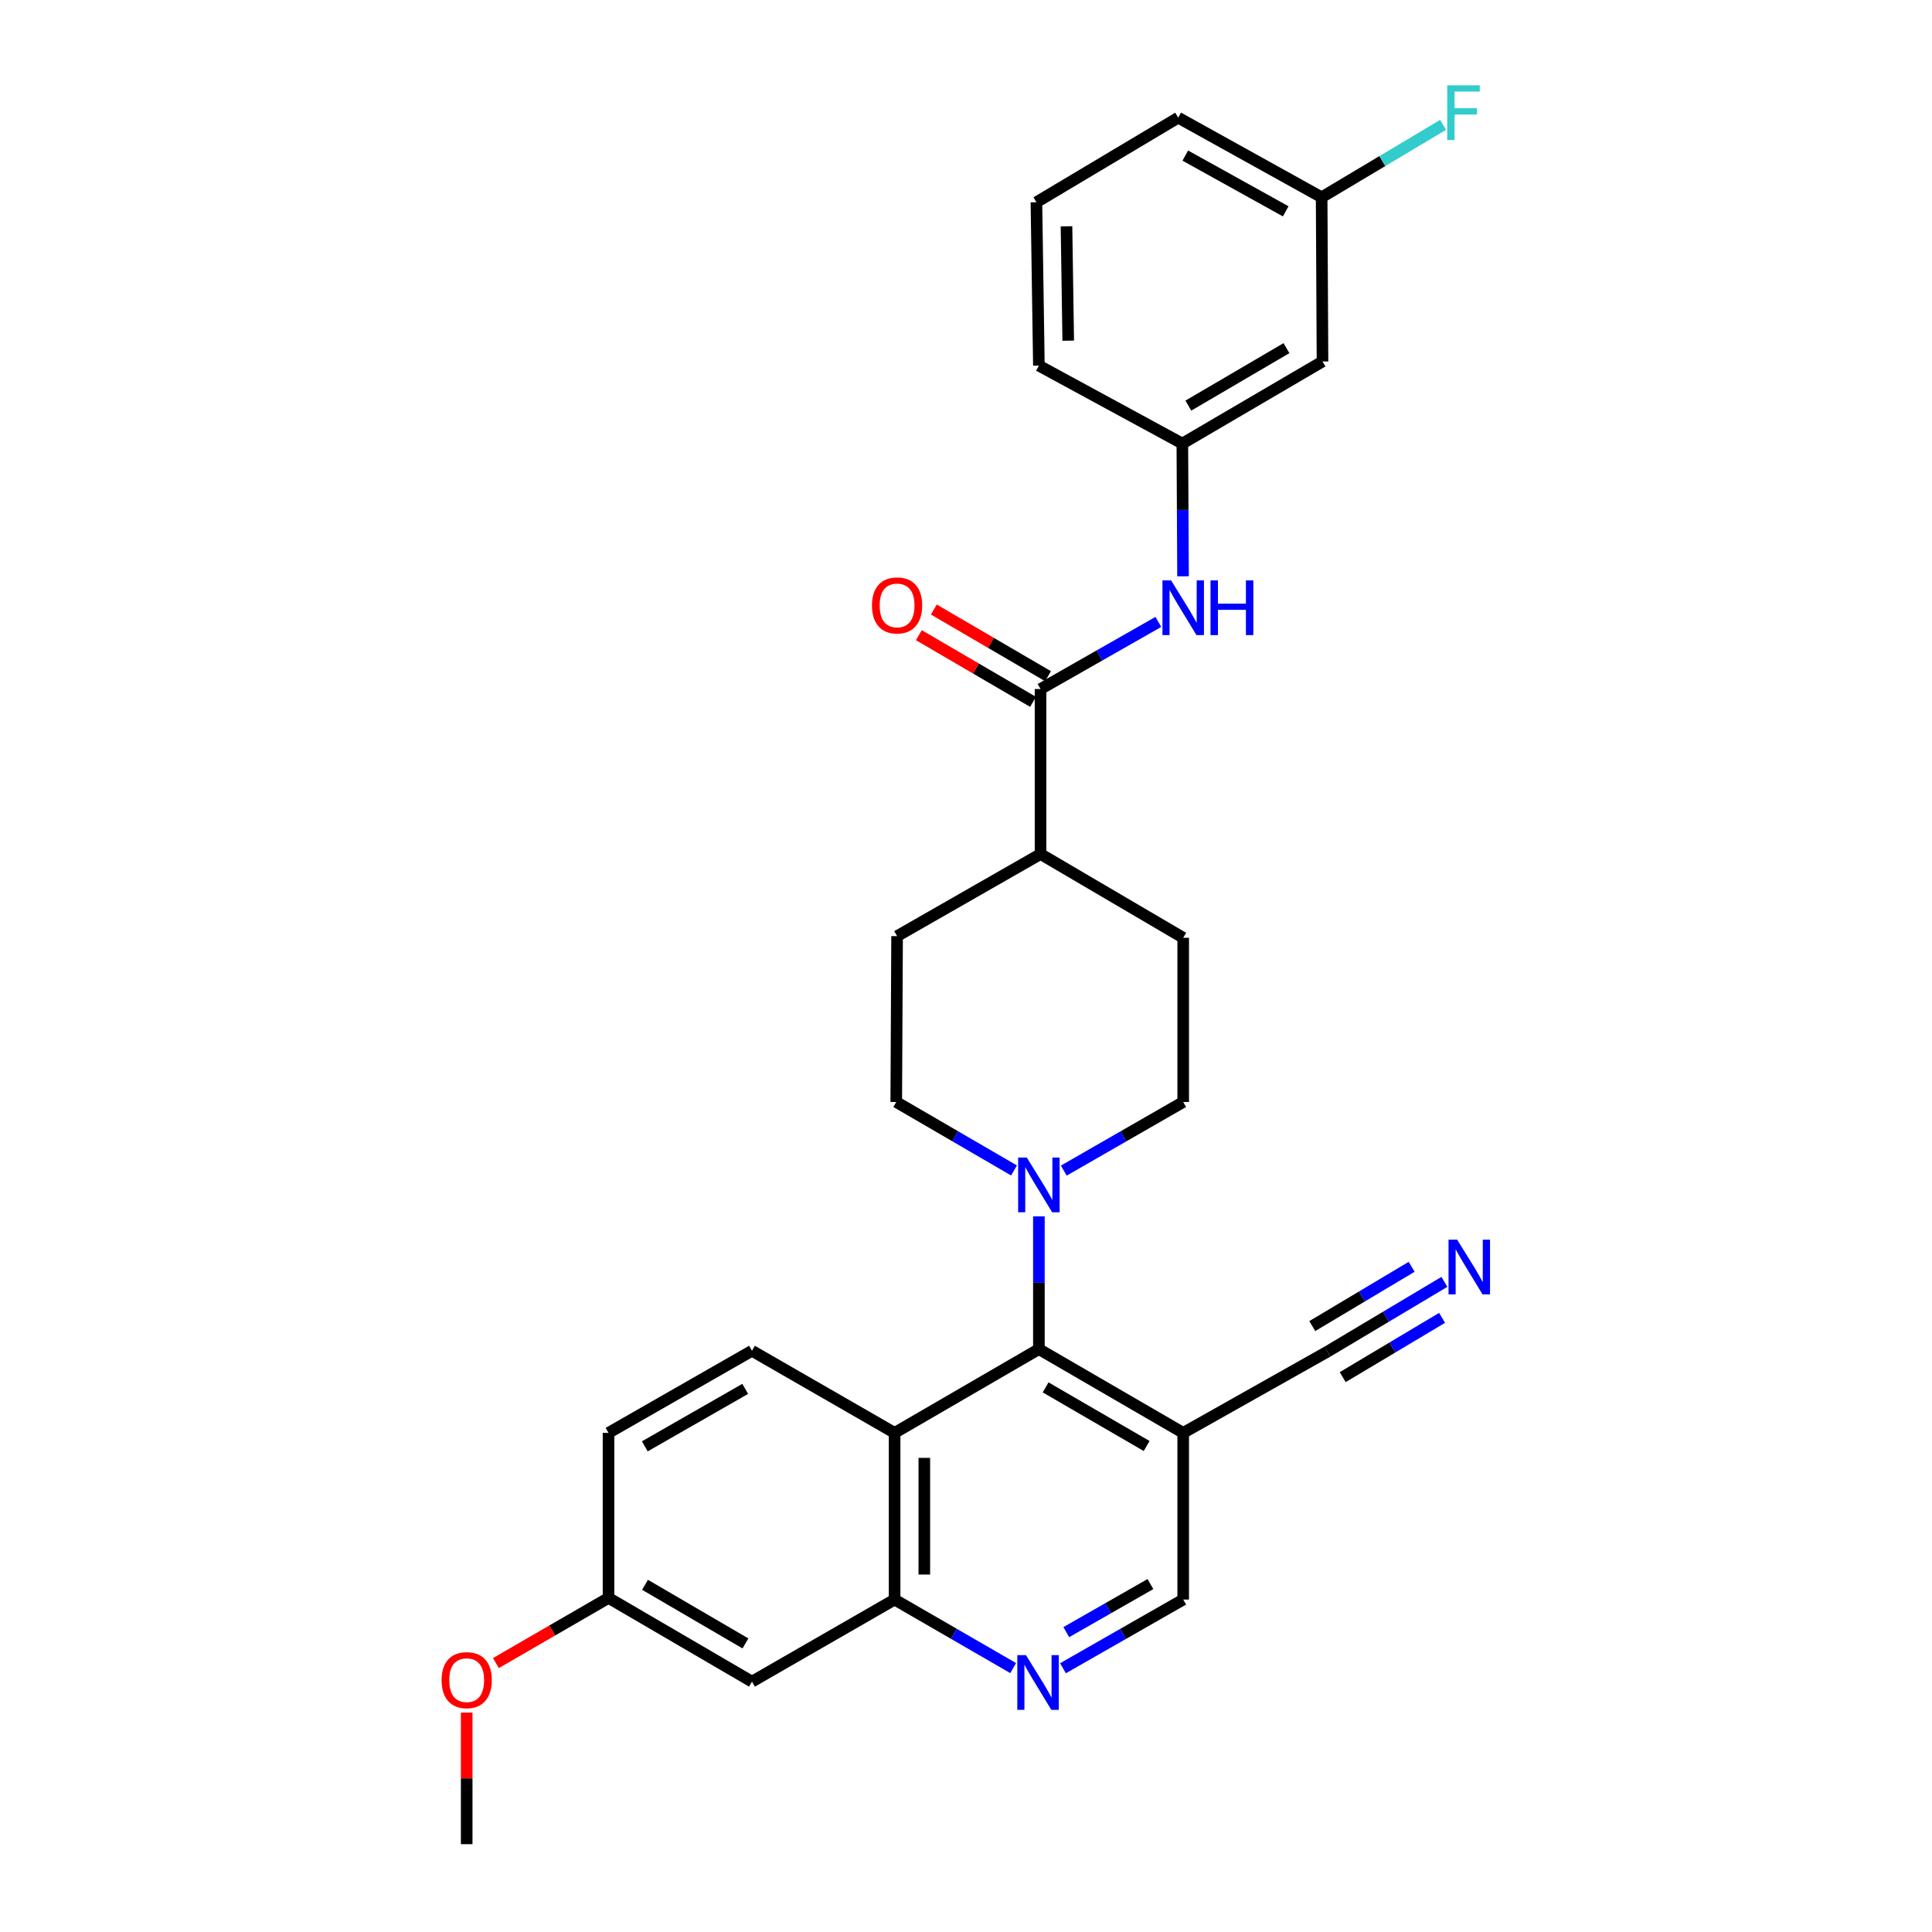 <?xml version='1.0' encoding='iso-8859-1'?>
<svg version='1.1' baseProfile='full'
              xmlns='http://www.w3.org/2000/svg'
                      xmlns:rdkit='http://www.rdkit.org/xml'
                      xmlns:xlink='http://www.w3.org/1999/xlink'
                  xml:space='preserve'
width='1000px' height='1000px' viewBox='0 0 1000 1000'>
<!-- END OF HEADER -->
<rect style='opacity:1.0;fill:#FFFFFF;stroke:none' width='1000' height='1000' x='0' y='0'> </rect>
<path class='bond-0' d='M 537.727,698.298 L 463.046,741.654' style='fill:none;fill-rule:evenodd;stroke:#000000;stroke-width:6px;stroke-linecap:butt;stroke-linejoin:miter;stroke-opacity:1' />
<path class='bond-1' d='M 537.727,698.298 L 537.727,663.948' style='fill:none;fill-rule:evenodd;stroke:#000000;stroke-width:6px;stroke-linecap:butt;stroke-linejoin:miter;stroke-opacity:1' />
<path class='bond-1' d='M 537.727,663.948 L 537.727,629.597' style='fill:none;fill-rule:evenodd;stroke:#0000FF;stroke-width:6px;stroke-linecap:butt;stroke-linejoin:miter;stroke-opacity:1' />
<path class='bond-2' d='M 537.727,698.298 L 612.424,741.654' style='fill:none;fill-rule:evenodd;stroke:#000000;stroke-width:6px;stroke-linecap:butt;stroke-linejoin:miter;stroke-opacity:1' />
<path class='bond-2' d='M 541.21,718.104 L 593.499,748.453' style='fill:none;fill-rule:evenodd;stroke:#000000;stroke-width:6px;stroke-linecap:butt;stroke-linejoin:miter;stroke-opacity:1' />
<path class='bond-4' d='M 463.046,741.654 L 463.046,827.93' style='fill:none;fill-rule:evenodd;stroke:#000000;stroke-width:6px;stroke-linecap:butt;stroke-linejoin:miter;stroke-opacity:1' />
<path class='bond-4' d='M 478.426,754.595 L 478.426,814.989' style='fill:none;fill-rule:evenodd;stroke:#000000;stroke-width:6px;stroke-linecap:butt;stroke-linejoin:miter;stroke-opacity:1' />
<path class='bond-9' d='M 463.046,741.654 L 389.22,699.153' style='fill:none;fill-rule:evenodd;stroke:#000000;stroke-width:6px;stroke-linecap:butt;stroke-linejoin:miter;stroke-opacity:1' />
<path class='bond-13' d='M 550.62,605.904 L 581.522,588.148' style='fill:none;fill-rule:evenodd;stroke:#0000FF;stroke-width:6px;stroke-linecap:butt;stroke-linejoin:miter;stroke-opacity:1' />
<path class='bond-13' d='M 581.522,588.148 L 612.424,570.392' style='fill:none;fill-rule:evenodd;stroke:#000000;stroke-width:6px;stroke-linecap:butt;stroke-linejoin:miter;stroke-opacity:1' />
<path class='bond-14' d='M 524.852,605.827 L 494.376,588.11' style='fill:none;fill-rule:evenodd;stroke:#0000FF;stroke-width:6px;stroke-linecap:butt;stroke-linejoin:miter;stroke-opacity:1' />
<path class='bond-14' d='M 494.376,588.11 L 463.9,570.392' style='fill:none;fill-rule:evenodd;stroke:#000000;stroke-width:6px;stroke-linecap:butt;stroke-linejoin:miter;stroke-opacity:1' />
<path class='bond-7' d='M 612.424,741.654 L 687.105,699.588' style='fill:none;fill-rule:evenodd;stroke:#000000;stroke-width:6px;stroke-linecap:butt;stroke-linejoin:miter;stroke-opacity:1' />
<path class='bond-11' d='M 612.424,741.654 L 612.424,827.93' style='fill:none;fill-rule:evenodd;stroke:#000000;stroke-width:6px;stroke-linecap:butt;stroke-linejoin:miter;stroke-opacity:1' />
<path class='bond-3' d='M 538.581,356.638 L 538.581,442.051' style='fill:none;fill-rule:evenodd;stroke:#000000;stroke-width:6px;stroke-linecap:butt;stroke-linejoin:miter;stroke-opacity:1' />
<path class='bond-6' d='M 538.581,356.638 L 569.07,339.269' style='fill:none;fill-rule:evenodd;stroke:#000000;stroke-width:6px;stroke-linecap:butt;stroke-linejoin:miter;stroke-opacity:1' />
<path class='bond-6' d='M 569.07,339.269 L 599.56,321.901' style='fill:none;fill-rule:evenodd;stroke:#0000FF;stroke-width:6px;stroke-linecap:butt;stroke-linejoin:miter;stroke-opacity:1' />
<path class='bond-16' d='M 542.459,349.997 L 512.907,332.742' style='fill:none;fill-rule:evenodd;stroke:#000000;stroke-width:6px;stroke-linecap:butt;stroke-linejoin:miter;stroke-opacity:1' />
<path class='bond-16' d='M 512.907,332.742 L 483.355,315.487' style='fill:none;fill-rule:evenodd;stroke:#FF0000;stroke-width:6px;stroke-linecap:butt;stroke-linejoin:miter;stroke-opacity:1' />
<path class='bond-16' d='M 534.703,363.279 L 505.151,346.024' style='fill:none;fill-rule:evenodd;stroke:#000000;stroke-width:6px;stroke-linecap:butt;stroke-linejoin:miter;stroke-opacity:1' />
<path class='bond-16' d='M 505.151,346.024 L 475.599,328.769' style='fill:none;fill-rule:evenodd;stroke:#FF0000;stroke-width:6px;stroke-linecap:butt;stroke-linejoin:miter;stroke-opacity:1' />
<path class='bond-10' d='M 463.046,827.93 L 389.22,870.414' style='fill:none;fill-rule:evenodd;stroke:#000000;stroke-width:6px;stroke-linecap:butt;stroke-linejoin:miter;stroke-opacity:1' />
<path class='bond-29' d='M 463.046,827.93 L 493.731,845.666' style='fill:none;fill-rule:evenodd;stroke:#000000;stroke-width:6px;stroke-linecap:butt;stroke-linejoin:miter;stroke-opacity:1' />
<path class='bond-29' d='M 493.731,845.666 L 524.415,863.403' style='fill:none;fill-rule:evenodd;stroke:#0000FF;stroke-width:6px;stroke-linecap:butt;stroke-linejoin:miter;stroke-opacity:1' />
<path class='bond-5' d='M 550.202,863.478 L 581.313,845.704' style='fill:none;fill-rule:evenodd;stroke:#0000FF;stroke-width:6px;stroke-linecap:butt;stroke-linejoin:miter;stroke-opacity:1' />
<path class='bond-5' d='M 581.313,845.704 L 612.424,827.93' style='fill:none;fill-rule:evenodd;stroke:#000000;stroke-width:6px;stroke-linecap:butt;stroke-linejoin:miter;stroke-opacity:1' />
<path class='bond-5' d='M 551.906,844.791 L 573.684,832.349' style='fill:none;fill-rule:evenodd;stroke:#0000FF;stroke-width:6px;stroke-linecap:butt;stroke-linejoin:miter;stroke-opacity:1' />
<path class='bond-5' d='M 573.684,832.349 L 595.461,819.908' style='fill:none;fill-rule:evenodd;stroke:#000000;stroke-width:6px;stroke-linecap:butt;stroke-linejoin:miter;stroke-opacity:1' />
<path class='bond-15' d='M 612.339,298.287 L 612.16,263.937' style='fill:none;fill-rule:evenodd;stroke:#0000FF;stroke-width:6px;stroke-linecap:butt;stroke-linejoin:miter;stroke-opacity:1' />
<path class='bond-15' d='M 612.16,263.937 L 611.98,229.586' style='fill:none;fill-rule:evenodd;stroke:#000000;stroke-width:6px;stroke-linecap:butt;stroke-linejoin:miter;stroke-opacity:1' />
<path class='bond-8' d='M 687.105,699.588 L 717.362,681.541' style='fill:none;fill-rule:evenodd;stroke:#000000;stroke-width:6px;stroke-linecap:butt;stroke-linejoin:miter;stroke-opacity:1' />
<path class='bond-8' d='M 717.362,681.541 L 747.619,663.494' style='fill:none;fill-rule:evenodd;stroke:#0000FF;stroke-width:6px;stroke-linecap:butt;stroke-linejoin:miter;stroke-opacity:1' />
<path class='bond-8' d='M 694.984,712.798 L 720.703,697.457' style='fill:none;fill-rule:evenodd;stroke:#000000;stroke-width:6px;stroke-linecap:butt;stroke-linejoin:miter;stroke-opacity:1' />
<path class='bond-8' d='M 720.703,697.457 L 746.421,682.117' style='fill:none;fill-rule:evenodd;stroke:#0000FF;stroke-width:6px;stroke-linecap:butt;stroke-linejoin:miter;stroke-opacity:1' />
<path class='bond-8' d='M 679.226,686.379 L 704.945,671.039' style='fill:none;fill-rule:evenodd;stroke:#000000;stroke-width:6px;stroke-linecap:butt;stroke-linejoin:miter;stroke-opacity:1' />
<path class='bond-8' d='M 704.945,671.039 L 730.664,655.699' style='fill:none;fill-rule:evenodd;stroke:#0000FF;stroke-width:6px;stroke-linecap:butt;stroke-linejoin:miter;stroke-opacity:1' />
<path class='bond-22' d='M 389.22,699.153 L 314.974,741.654' style='fill:none;fill-rule:evenodd;stroke:#000000;stroke-width:6px;stroke-linecap:butt;stroke-linejoin:miter;stroke-opacity:1' />
<path class='bond-22' d='M 385.724,718.876 L 333.752,748.627' style='fill:none;fill-rule:evenodd;stroke:#000000;stroke-width:6px;stroke-linecap:butt;stroke-linejoin:miter;stroke-opacity:1' />
<path class='bond-31' d='M 389.22,870.414 L 314.974,827.075' style='fill:none;fill-rule:evenodd;stroke:#000000;stroke-width:6px;stroke-linecap:butt;stroke-linejoin:miter;stroke-opacity:1' />
<path class='bond-31' d='M 385.836,850.63 L 333.865,820.293' style='fill:none;fill-rule:evenodd;stroke:#000000;stroke-width:6px;stroke-linecap:butt;stroke-linejoin:miter;stroke-opacity:1' />
<path class='bond-12' d='M 538.581,442.051 L 464.328,484.544' style='fill:none;fill-rule:evenodd;stroke:#000000;stroke-width:6px;stroke-linecap:butt;stroke-linejoin:miter;stroke-opacity:1' />
<path class='bond-30' d='M 538.581,442.051 L 612.424,485.398' style='fill:none;fill-rule:evenodd;stroke:#000000;stroke-width:6px;stroke-linecap:butt;stroke-linejoin:miter;stroke-opacity:1' />
<path class='bond-18' d='M 612.424,570.392 L 612.424,485.398' style='fill:none;fill-rule:evenodd;stroke:#000000;stroke-width:6px;stroke-linecap:butt;stroke-linejoin:miter;stroke-opacity:1' />
<path class='bond-19' d='M 463.9,570.392 L 464.328,484.544' style='fill:none;fill-rule:evenodd;stroke:#000000;stroke-width:6px;stroke-linecap:butt;stroke-linejoin:miter;stroke-opacity:1' />
<path class='bond-17' d='M 611.98,229.586 L 684.525,187.102' style='fill:none;fill-rule:evenodd;stroke:#000000;stroke-width:6px;stroke-linecap:butt;stroke-linejoin:miter;stroke-opacity:1' />
<path class='bond-17' d='M 615.089,209.942 L 665.871,180.203' style='fill:none;fill-rule:evenodd;stroke:#000000;stroke-width:6px;stroke-linecap:butt;stroke-linejoin:miter;stroke-opacity:1' />
<path class='bond-26' d='M 611.98,229.586 L 537.727,189.247' style='fill:none;fill-rule:evenodd;stroke:#000000;stroke-width:6px;stroke-linecap:butt;stroke-linejoin:miter;stroke-opacity:1' />
<path class='bond-21' d='M 684.525,187.102 L 684.08,102.116' style='fill:none;fill-rule:evenodd;stroke:#000000;stroke-width:6px;stroke-linecap:butt;stroke-linejoin:miter;stroke-opacity:1' />
<path class='bond-20' d='M 314.974,827.075 L 314.974,741.654' style='fill:none;fill-rule:evenodd;stroke:#000000;stroke-width:6px;stroke-linecap:butt;stroke-linejoin:miter;stroke-opacity:1' />
<path class='bond-24' d='M 314.974,827.075 L 285.827,843.943' style='fill:none;fill-rule:evenodd;stroke:#000000;stroke-width:6px;stroke-linecap:butt;stroke-linejoin:miter;stroke-opacity:1' />
<path class='bond-24' d='M 285.827,843.943 L 256.679,860.81' style='fill:none;fill-rule:evenodd;stroke:#FF0000;stroke-width:6px;stroke-linecap:butt;stroke-linejoin:miter;stroke-opacity:1' />
<path class='bond-23' d='M 684.08,102.116 L 715.51,83.369' style='fill:none;fill-rule:evenodd;stroke:#000000;stroke-width:6px;stroke-linecap:butt;stroke-linejoin:miter;stroke-opacity:1' />
<path class='bond-23' d='M 715.51,83.369 L 746.939,64.622' style='fill:none;fill-rule:evenodd;stroke:#33CCCC;stroke-width:6px;stroke-linecap:butt;stroke-linejoin:miter;stroke-opacity:1' />
<path class='bond-32' d='M 684.08,102.116 L 609.835,60.905' style='fill:none;fill-rule:evenodd;stroke:#000000;stroke-width:6px;stroke-linecap:butt;stroke-linejoin:miter;stroke-opacity:1' />
<path class='bond-32' d='M 665.479,109.382 L 613.508,80.535' style='fill:none;fill-rule:evenodd;stroke:#000000;stroke-width:6px;stroke-linecap:butt;stroke-linejoin:miter;stroke-opacity:1' />
<path class='bond-28' d='M 241.558,886.444 L 241.558,920.495' style='fill:none;fill-rule:evenodd;stroke:#FF0000;stroke-width:6px;stroke-linecap:butt;stroke-linejoin:miter;stroke-opacity:1' />
<path class='bond-28' d='M 241.558,920.495 L 241.558,954.545' style='fill:none;fill-rule:evenodd;stroke:#000000;stroke-width:6px;stroke-linecap:butt;stroke-linejoin:miter;stroke-opacity:1' />
<path class='bond-25' d='M 536.445,104.68 L 537.727,189.247' style='fill:none;fill-rule:evenodd;stroke:#000000;stroke-width:6px;stroke-linecap:butt;stroke-linejoin:miter;stroke-opacity:1' />
<path class='bond-25' d='M 552.016,117.132 L 552.913,176.329' style='fill:none;fill-rule:evenodd;stroke:#000000;stroke-width:6px;stroke-linecap:butt;stroke-linejoin:miter;stroke-opacity:1' />
<path class='bond-27' d='M 536.445,104.68 L 609.835,60.905' style='fill:none;fill-rule:evenodd;stroke:#000000;stroke-width:6px;stroke-linecap:butt;stroke-linejoin:miter;stroke-opacity:1' />
<path  class='atom-2' d='M 531.467 599.152
L 540.747 614.152
Q 541.667 615.632, 543.147 618.312
Q 544.627 620.992, 544.707 621.152
L 544.707 599.152
L 548.467 599.152
L 548.467 627.472
L 544.587 627.472
L 534.627 611.072
Q 533.467 609.152, 532.227 606.952
Q 531.027 604.752, 530.667 604.072
L 530.667 627.472
L 526.987 627.472
L 526.987 599.152
L 531.467 599.152
' fill='#0000FF'/>
<path  class='atom-6' d='M 531.039 856.69
L 540.319 871.69
Q 541.239 873.17, 542.719 875.85
Q 544.199 878.53, 544.279 878.69
L 544.279 856.69
L 548.039 856.69
L 548.039 885.01
L 544.159 885.01
L 534.199 868.61
Q 533.039 866.69, 531.799 864.49
Q 530.599 862.29, 530.239 861.61
L 530.239 885.01
L 526.559 885.01
L 526.559 856.69
L 531.039 856.69
' fill='#0000FF'/>
<path  class='atom-7' d='M 606.164 300.412
L 615.444 315.412
Q 616.364 316.892, 617.844 319.572
Q 619.324 322.252, 619.404 322.412
L 619.404 300.412
L 623.164 300.412
L 623.164 328.732
L 619.284 328.732
L 609.324 312.332
Q 608.164 310.412, 606.924 308.212
Q 605.724 306.012, 605.364 305.332
L 605.364 328.732
L 601.684 328.732
L 601.684 300.412
L 606.164 300.412
' fill='#0000FF'/>
<path  class='atom-7' d='M 626.564 300.412
L 630.404 300.412
L 630.404 312.452
L 644.884 312.452
L 644.884 300.412
L 648.724 300.412
L 648.724 328.732
L 644.884 328.732
L 644.884 315.652
L 630.404 315.652
L 630.404 328.732
L 626.564 328.732
L 626.564 300.412
' fill='#0000FF'/>
<path  class='atom-9' d='M 754.236 641.654
L 763.516 656.654
Q 764.436 658.134, 765.916 660.814
Q 767.396 663.494, 767.476 663.654
L 767.476 641.654
L 771.236 641.654
L 771.236 669.974
L 767.356 669.974
L 757.396 653.574
Q 756.236 651.654, 754.996 649.454
Q 753.796 647.254, 753.436 646.574
L 753.436 669.974
L 749.756 669.974
L 749.756 641.654
L 754.236 641.654
' fill='#0000FF'/>
<path  class='atom-17' d='M 451.328 313.362
Q 451.328 306.562, 454.688 302.762
Q 458.048 298.962, 464.328 298.962
Q 470.608 298.962, 473.968 302.762
Q 477.328 306.562, 477.328 313.362
Q 477.328 320.242, 473.928 324.162
Q 470.528 328.042, 464.328 328.042
Q 458.088 328.042, 454.688 324.162
Q 451.328 320.282, 451.328 313.362
M 464.328 324.842
Q 468.648 324.842, 470.968 321.962
Q 473.328 319.042, 473.328 313.362
Q 473.328 307.802, 470.968 305.002
Q 468.648 302.162, 464.328 302.162
Q 460.008 302.162, 457.648 304.962
Q 455.328 307.762, 455.328 313.362
Q 455.328 319.082, 457.648 321.962
Q 460.008 324.842, 464.328 324.842
' fill='#FF0000'/>
<path  class='atom-24' d='M 749.077 44.165
L 765.917 44.165
L 765.917 47.405
L 752.877 47.405
L 752.877 56.005
L 764.477 56.005
L 764.477 59.285
L 752.877 59.285
L 752.877 72.485
L 749.077 72.485
L 749.077 44.165
' fill='#33CCCC'/>
<path  class='atom-25' d='M 228.558 869.64
Q 228.558 862.84, 231.918 859.04
Q 235.278 855.24, 241.558 855.24
Q 247.838 855.24, 251.198 859.04
Q 254.558 862.84, 254.558 869.64
Q 254.558 876.52, 251.158 880.44
Q 247.758 884.32, 241.558 884.32
Q 235.318 884.32, 231.918 880.44
Q 228.558 876.56, 228.558 869.64
M 241.558 881.12
Q 245.878 881.12, 248.198 878.24
Q 250.558 875.32, 250.558 869.64
Q 250.558 864.08, 248.198 861.28
Q 245.878 858.44, 241.558 858.44
Q 237.238 858.44, 234.878 861.24
Q 232.558 864.04, 232.558 869.64
Q 232.558 875.36, 234.878 878.24
Q 237.238 881.12, 241.558 881.12
' fill='#FF0000'/>
</svg>
